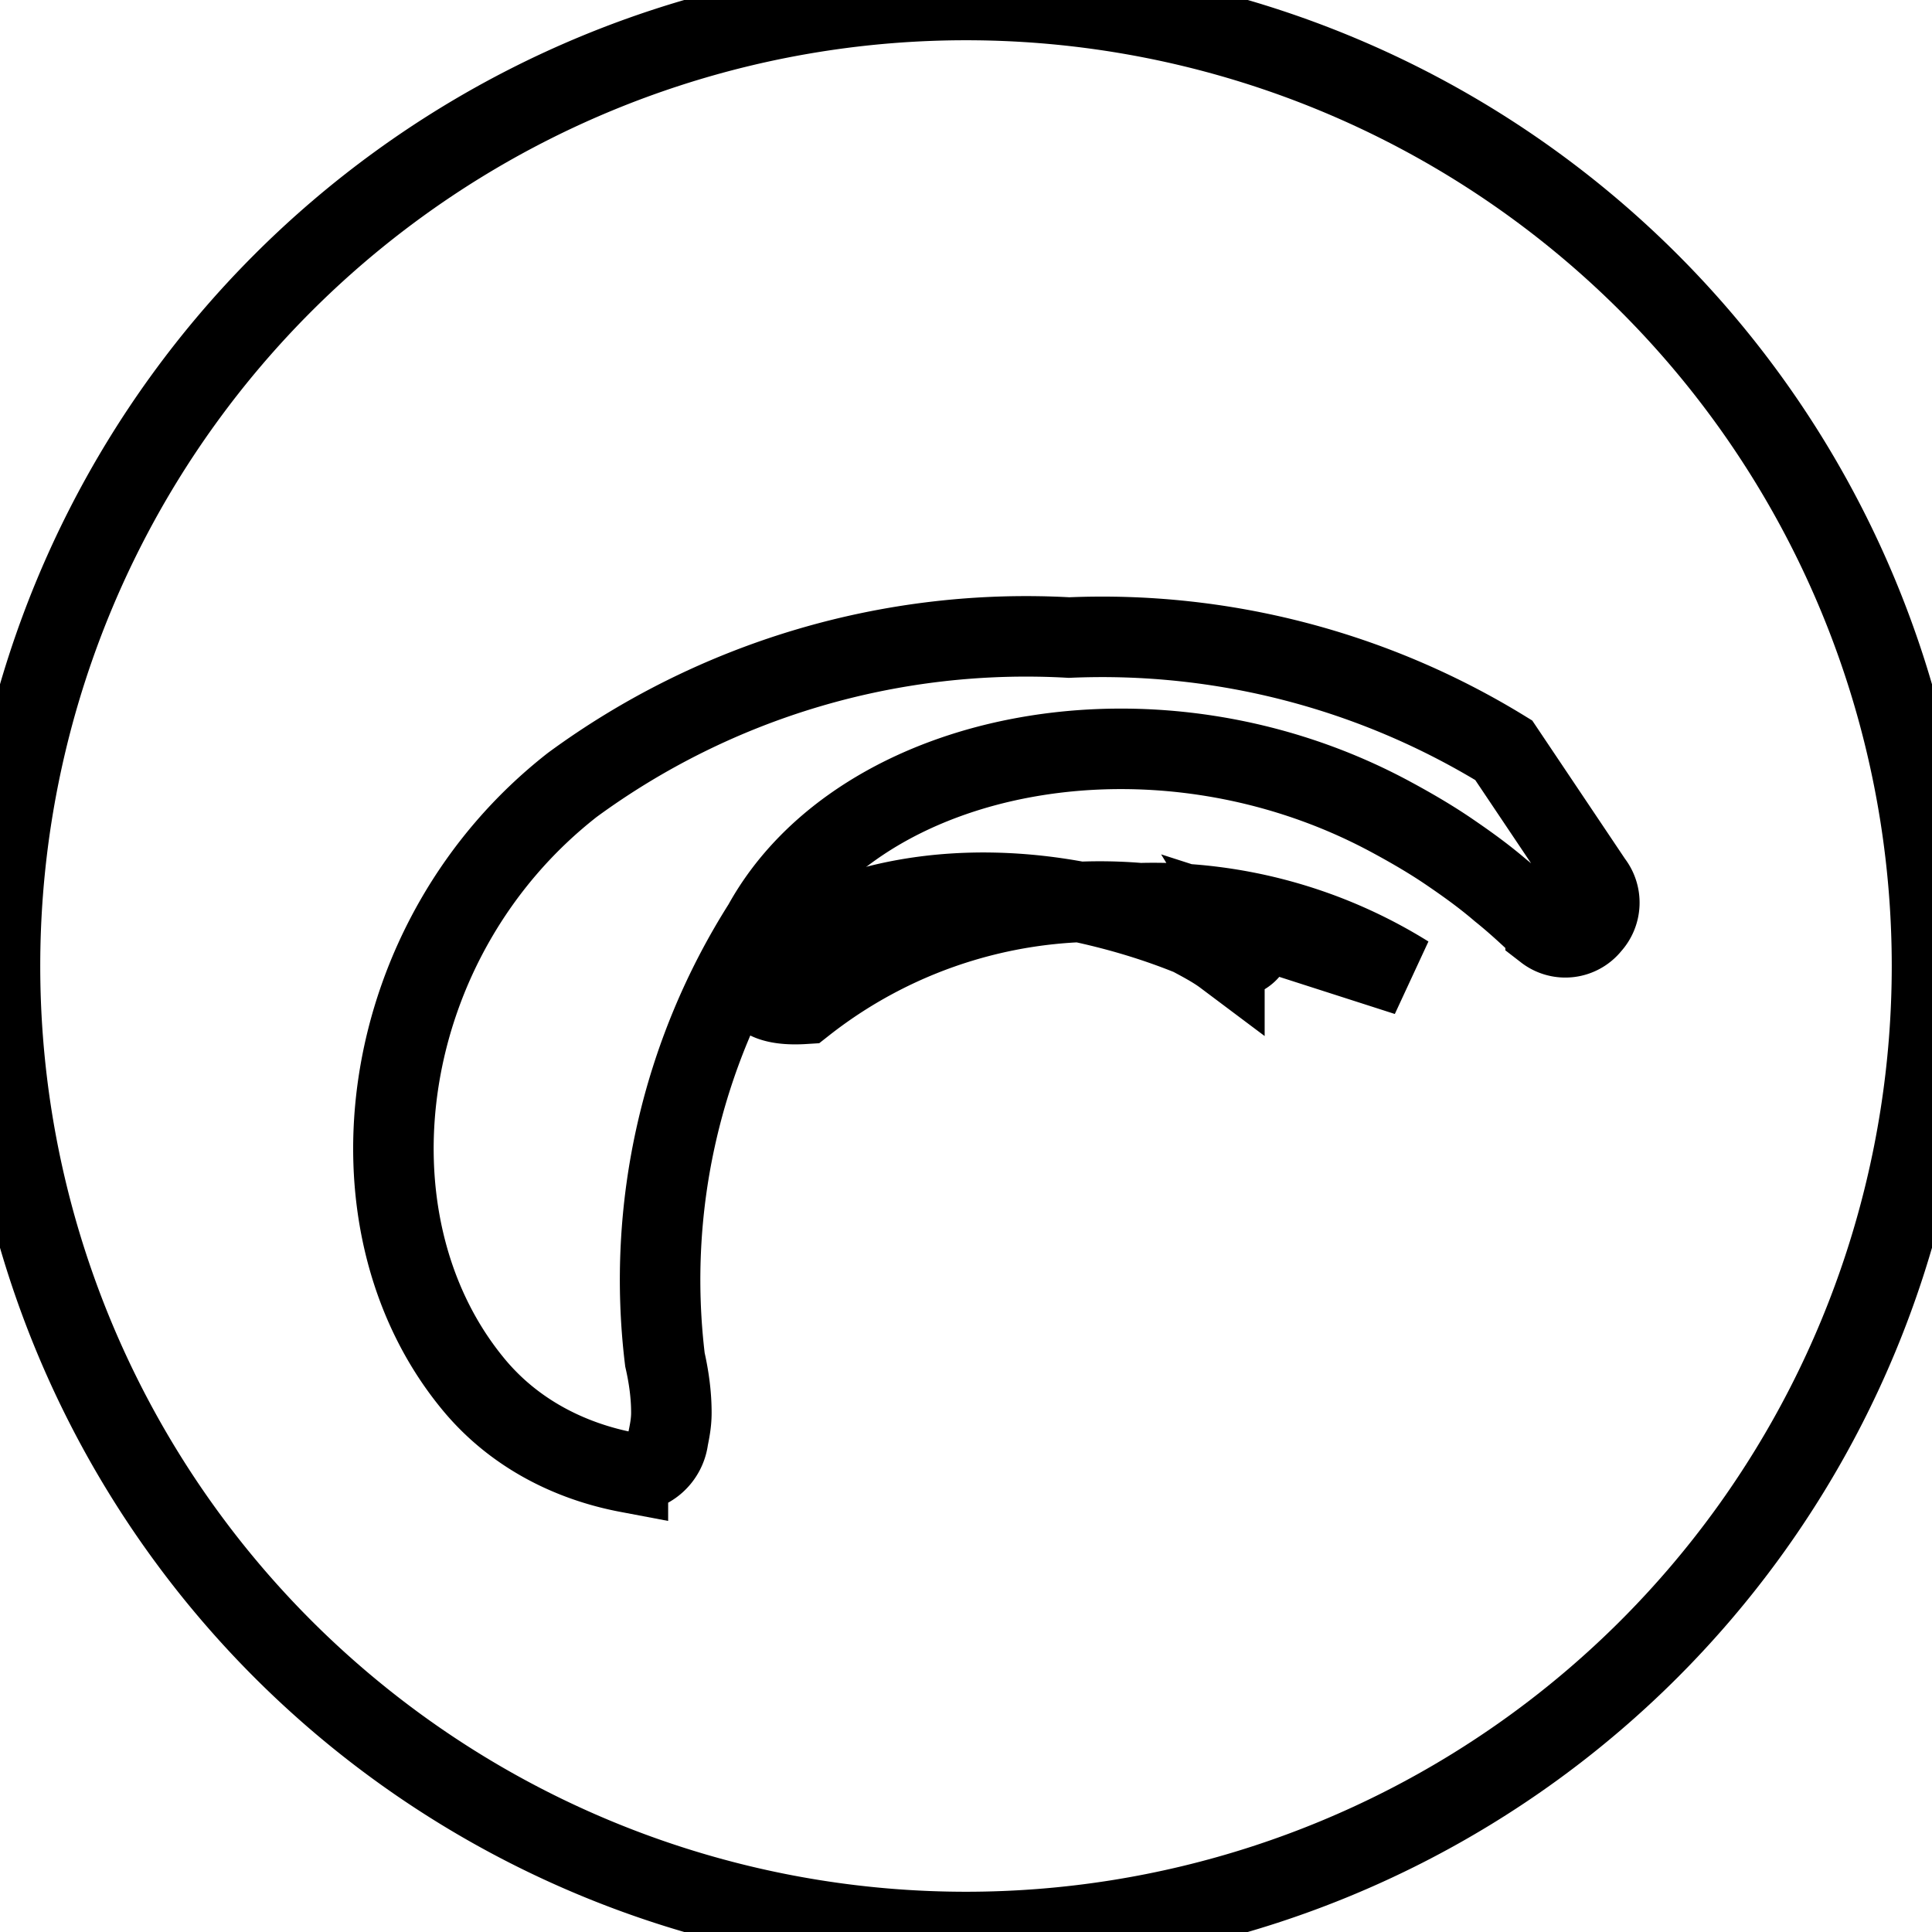 <svg xmlns="http://www.w3.org/2000/svg" width="24" height="24" viewBox="0 0 24 24" fill="none" stroke="currentColor" strokeWidth="2" strokeLinecap="round" strokeLinejoin="round" className="lucide lucide-spotify"><path d="M12 24a12 12 0 1 0 0-24 12 12 0 0 0 0 24z"/><path d="M18.68 9.32a9.54 9.54 0 0 0-5.4-1.4 9.53 9.53 0 0 0-6.17 1.83c-2.43 1.9-2.9 5.39-1.25 7.42.5.62 1.2.98 1.94 1.12a.48.48 0 0 0 .5-.42c.02-.1.04-.2.04-.32 0-.22-.03-.44-.08-.66a8.23 8.23 0 0 1 1.22-5.4c1.2-2.18 4.88-2.93 7.82-1.33.24.13.48.27.7.42.22.15.43.3.64.48.2.16.38.33.56.5a.4.4 0 0 0 .56-.07.41.41 0 0 0 .02-.53z"/><path d="M17.48 12.12a5.96 5.96 0 0 0-3.32-.9 5.94 5.94 0 0 0-4.17 1.25c-1.6.1.27-1.9 3.5-1.25.45.1.88.23 1.3.4.15.08.3.16.42.25a.25.25 0 0 0 .34-.12.24.24 0 0 0 0-.25z"/></svg>
